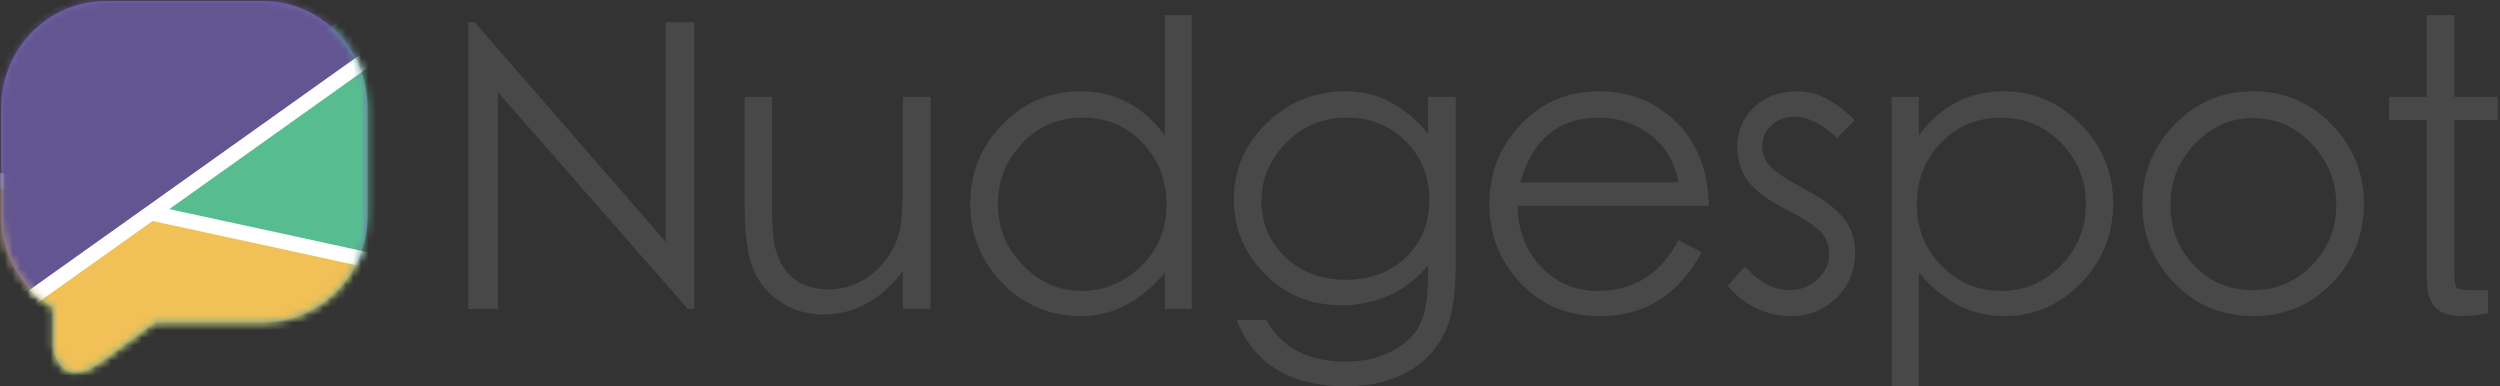 <?xml version="1.0" encoding="UTF-8" standalone="yes"?>
<svg viewBox="0 0 330 51" version="1.1" xmlns="http://www.w3.org/2000/svg" xmlns:xlink="http://www.w3.org/1999/xlink" xmlns:sketch="http://www.bohemiancoding.com/sketch/ns" preserveAspectRatio="xMidYMid meet">
  <rect x="0" y="0" width="330" height="51" fill="#333333" stroke="none"/>
  <title>LogoText</title>
  <desc>Created with Sketch.</desc>
  <defs>
    <path id="path-1" d="M6.884,40.575 C2.772,38.138 0.015,33.604 0.015,28.412 L0.015,14.125 C0.015,6.363 6.205,0.059 13.84,0.059 L34.548,0.059 C42.199,0.059 48.373,6.356 48.373,14.125 L48.373,28.412 C48.373,36.174 42.183,42.479 34.548,42.479 L20.3,42.479 C17.827,44.311 15.279,46.196 13.294,47.659 C7.625,51.839 6.884,45.788 6.884,45.788 L6.884,40.575 L6.884,40.575 Z"/>
  </defs>
  <g id="Page-1" stroke="none" stroke-width="1" fill="none" fill-rule="evenodd" sketch:type="MSPage">
    <g id="Logo-+-Nudgespot" sketch:type="MSLayerGroup">
      <g id="Logo" transform="translate(0.153, 0.076)">
        <mask id="mask-2" sketch:name="chat" fill="white">
          <use xlink:href="#path-1"/>
        </mask>
        <use id="chat" fill="#7768AE" sketch:type="MSShapeGroup" xlink:href="#path-1"/>
        <path d="M-33.42,68.66 C-41.505,74.314 46.244,80.256 46.244,80.256 C46.244,80.256 64.783,24.839 65.986,22.97 C67.162,21.101 60.197,-10.822 60.197,-10.822 C60.197,-10.822 -25.553,63.021 -33.42,68.66 Z" id="Path" fill="#57BD91" sketch:type="MSShapeGroup" mask="url(#mask-2)"/>
        <path d="M55.835,35.866 C55.835,35.866 -54.856,11.551 -60.886,11.761 C-66.915,11.972 -24.741,86.502 -24.741,86.502 C-24.741,86.502 40.357,69.668 42.468,69.594 C44.579,69.521 55.835,35.866 55.835,35.866 Z" id="Path" stroke="#FFFFFF" stroke-width="2" fill="#F1C057" sketch:type="MSShapeGroup" mask="url(#mask-2)"/>
        <path d="M30.329,-52.227 C30.329,-52.227 -44.634,-17.893 -59.284,-10.391 C-60.176,-9.935 -61.175,8.338 -61.465,8.549 C-66.529,12.228 -2.878,44.133 -2.878,44.133 C-2.878,44.133 60.225,-0.751 61.997,-2.039 C63.77,-3.327 30.329,-52.227 30.329,-52.227 Z" id="Path" stroke="#FFFFFF" stroke-width="2" fill="#625591" sketch:type="MSShapeGroup" mask="url(#mask-2)"/>
      </g>
      <path d="M61.808,40.775 L61.808,2.934 L62.654,2.934 L87.878,31.921 L87.878,2.934 L91.632,2.934 L91.632,40.775 L90.786,40.775 L65.721,12.157 L65.721,40.775 L61.808,40.775 Z M122.832,40.775 L119.183,40.775 L119.183,35.768 C116.292,39.598 112.784,41.513 108.66,41.513 C106.545,41.513 104.641,40.942 102.949,39.8 C101.257,38.658 100.058,37.165 99.353,35.32 C98.648,33.476 98.295,30.762 98.295,27.178 L98.295,12.789 L101.891,12.789 L101.891,26.124 C101.891,29.391 102.041,31.605 102.341,32.764 C102.64,33.924 103.099,34.908 103.715,35.716 C104.332,36.524 105.117,37.139 106.069,37.56 C107.02,37.982 108.175,38.193 109.532,38.193 C110.889,38.193 112.22,37.859 113.525,37.191 C114.829,36.524 115.94,35.593 116.856,34.398 C117.773,33.204 118.39,31.974 118.707,30.709 C119.024,29.444 119.183,26.897 119.183,23.067 L119.183,12.789 L122.832,12.789 L122.832,40.775 Z M157.309,1.985 L157.309,40.775 L153.766,40.775 L153.766,35.979 C150.558,39.809 146.883,41.724 142.741,41.724 C138.599,41.724 135.117,40.266 132.297,37.35 C129.477,34.433 128.067,30.937 128.067,26.861 C128.067,22.786 129.494,19.298 132.35,16.4 C135.205,13.501 138.625,12.052 142.609,12.052 C147.192,12.052 150.911,14.002 153.766,17.902 L153.766,1.985 L157.309,1.985 Z M153.978,26.967 C153.978,23.769 152.92,21.064 150.805,18.85 C148.69,16.637 146.046,15.53 142.873,15.53 C139.7,15.53 137.047,16.663 134.915,18.929 C132.782,21.196 131.715,23.866 131.715,26.941 C131.715,30.015 132.808,32.694 134.994,34.978 C137.18,37.262 139.762,38.404 142.741,38.404 C145.72,38.404 148.337,37.323 150.593,35.162 C152.85,33.001 153.978,30.27 153.978,26.967 L153.978,26.967 Z M188.508,12.789 L192.157,12.789 L192.157,34.398 C192.157,38.228 191.822,41.039 191.152,42.831 C190.482,44.623 189.513,46.116 188.244,47.311 C186.975,48.505 185.441,49.419 183.643,50.051 C181.845,50.684 179.871,51 177.721,51 C170.388,51 165.558,48.084 163.232,42.251 L167.145,42.251 C169.19,45.905 172.662,47.732 177.562,47.732 C179.924,47.732 181.978,47.276 183.723,46.362 C185.468,45.448 186.702,44.28 187.424,42.857 C188.147,41.434 188.508,39.212 188.508,36.19 L188.508,34.978 C187.063,36.77 185.353,38.105 183.379,38.983 C181.405,39.862 179.325,40.301 177.139,40.301 C173.05,40.301 169.648,38.913 166.933,36.137 C164.219,33.362 162.862,30.094 162.862,26.334 C162.862,22.434 164.307,19.079 167.198,16.268 C170.089,13.457 173.587,12.052 177.694,12.052 C181.801,12.052 185.406,13.914 188.508,17.638 L188.508,12.789 Z M188.667,26.334 C188.667,23.278 187.627,20.713 185.547,18.64 C183.467,16.567 180.894,15.53 177.827,15.53 C174.583,15.53 171.886,16.646 169.736,18.877 C167.586,21.108 166.51,23.664 166.51,26.545 C166.51,29.426 167.55,31.877 169.63,33.897 C171.71,35.918 174.372,36.928 177.615,36.928 C180.858,36.928 183.511,35.944 185.573,33.977 C187.636,32.009 188.667,29.462 188.667,26.334 L188.667,26.334 Z M221.558,31.71 L224.625,33.291 C221.593,38.913 217.116,41.724 211.194,41.724 C206.963,41.724 203.473,40.275 200.724,37.376 C197.974,34.477 196.599,30.99 196.599,26.914 C196.599,22.838 197.983,19.342 200.75,16.426 C203.517,13.51 206.937,12.052 211.009,12.052 C215.08,12.052 218.5,13.404 221.267,16.11 C224.035,18.815 225.471,22.505 225.577,27.178 L200.301,27.178 C200.406,30.551 201.473,33.265 203.5,35.32 C205.527,37.376 207.986,38.404 210.876,38.404 C215.636,38.404 219.196,36.173 221.558,31.71 L221.558,31.71 Z M221.558,24.068 C221.065,21.398 219.831,19.307 217.857,17.796 C215.882,16.285 213.609,15.53 211.035,15.53 C205.747,15.53 202.292,18.376 200.671,24.068 L221.558,24.068 Z M244.825,15.846 L242.499,18.218 C240.56,16.356 238.674,15.425 236.841,15.425 C235.642,15.425 234.637,15.802 233.826,16.558 C233.016,17.313 232.61,18.244 232.61,19.351 C232.61,20.458 233.042,21.407 233.906,22.197 C234.769,22.988 236.259,23.936 238.374,25.043 C240.489,26.15 242.102,27.345 243.213,28.627 C244.323,29.91 244.878,31.482 244.878,33.344 C244.878,35.698 244.059,37.683 242.419,39.3 C240.78,40.916 238.762,41.724 236.365,41.724 C234.778,41.724 233.253,41.373 231.79,40.67 C230.327,39.967 229.085,38.983 228.062,37.719 L230.336,35.189 C232.205,37.262 234.161,38.298 236.206,38.298 C237.651,38.298 238.885,37.824 239.908,36.875 C240.93,35.927 241.441,34.811 241.441,33.529 C241.441,32.246 240.992,31.192 240.093,30.366 C239.194,29.541 237.695,28.601 235.598,27.547 C233.5,26.493 231.931,25.342 230.892,24.094 C229.852,22.847 229.332,21.231 229.332,19.246 C229.332,17.26 230.063,15.565 231.526,14.16 C232.989,12.754 234.928,12.052 237.343,12.052 C239.758,12.052 242.252,13.316 244.825,15.846 L244.825,15.846 Z M249.69,12.789 L253.286,12.789 L253.286,17.902 C256.142,14.002 259.861,12.052 264.444,12.052 C268.392,12.052 271.794,13.501 274.65,16.4 C277.505,19.298 278.933,22.786 278.933,26.861 C278.933,30.937 277.523,34.433 274.702,37.35 C271.882,40.266 268.498,41.724 264.55,41.724 C260.249,41.724 256.494,39.809 253.286,35.979 L253.286,51 L249.69,51 L249.69,12.789 Z M275.337,26.914 C275.337,23.787 274.253,21.108 272.085,18.877 C269.917,16.646 267.264,15.53 264.127,15.53 C260.989,15.53 258.354,16.628 256.221,18.824 C254.088,21.02 253.022,23.734 253.022,26.967 C253.022,30.199 254.115,32.914 256.3,35.11 C258.486,37.306 261.104,38.404 264.153,38.404 C267.202,38.404 269.829,37.288 272.032,35.057 C274.235,32.826 275.337,30.112 275.337,26.914 L275.337,26.914 Z M282.793,26.967 C282.793,22.856 284.212,19.342 287.05,16.426 C289.888,13.51 293.343,12.052 297.414,12.052 C301.486,12.052 304.941,13.51 307.779,16.426 C310.617,19.342 312.036,22.838 312.036,26.914 C312.036,30.99 310.634,34.477 307.832,37.376 C305.029,40.275 301.565,41.724 297.441,41.724 C293.316,41.724 289.844,40.275 287.023,37.376 C284.203,34.477 282.793,31.008 282.793,26.967 L282.793,26.967 Z M308.387,27.02 C308.387,23.928 307.303,21.248 305.135,18.982 C302.967,16.716 300.393,15.583 297.414,15.583 C294.435,15.583 291.871,16.716 289.72,18.982 C287.57,21.248 286.495,23.945 286.495,27.072 C286.495,30.199 287.535,32.852 289.615,35.031 C291.695,37.209 294.277,38.298 297.362,38.298 C300.446,38.298 303.055,37.2 305.188,35.004 C307.321,32.808 308.387,30.147 308.387,27.02 L308.387,27.02 Z M323.987,36.348 C323.987,37.297 324.11,37.859 324.357,38.035 C324.603,38.21 325.238,38.298 326.26,38.298 L328.428,38.298 L328.428,41.355 C326.948,41.601 325.784,41.724 324.938,41.724 C323.352,41.724 322.189,41.338 321.448,40.565 C320.708,39.792 320.338,38.579 320.338,36.928 L320.338,15.846 L315.367,15.846 L315.367,12.789 L320.338,12.789 L320.338,1.985 L323.987,1.985 L323.987,12.789 L329.698,12.789 L329.698,15.846 L323.987,15.846 L323.987,36.348 Z" id="Nudgespot" fill="#484848" sketch:type="MSShapeGroup"/>
    </g>
    <g id="Logo-Exports" sketch:type="MSLayerGroup" transform="translate(-5, -231)"/>
  </g>
</svg>